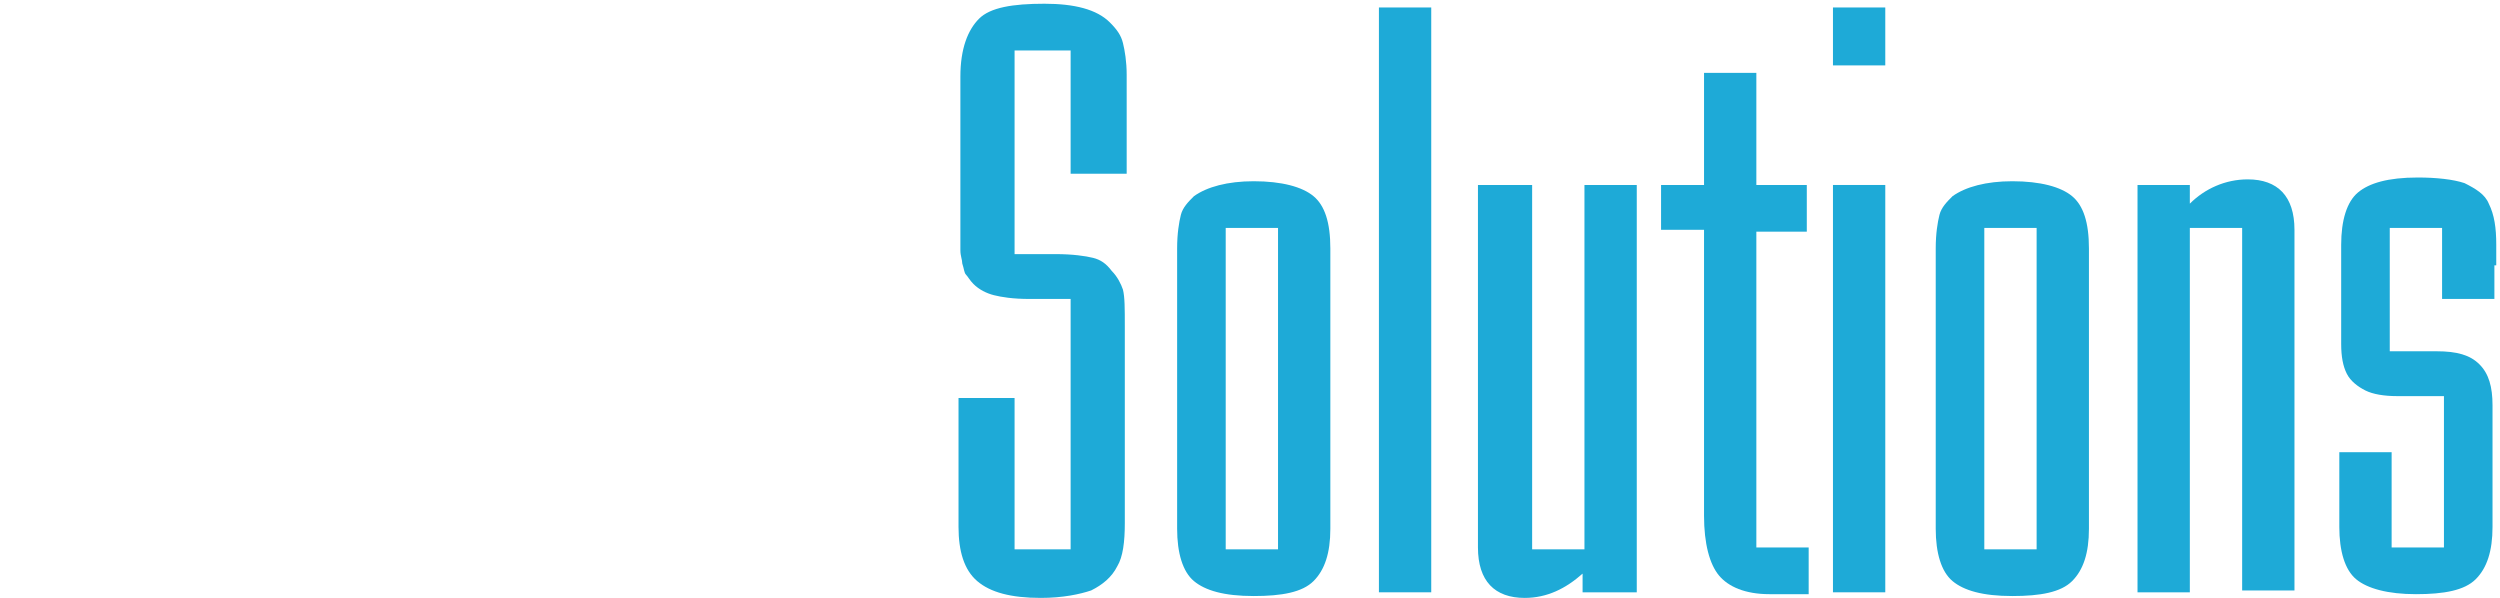 <?xml version="1.0" encoding="utf-8"?>
<!-- Generator: Adobe Illustrator 25.2.1, SVG Export Plug-In . SVG Version: 6.00 Build 0)  -->
<svg version="1.1" id="Layer_1" xmlns="http://www.w3.org/2000/svg" xmlns:xlink="http://www.w3.org/1999/xlink" x="0px" y="0px"
	 viewBox="0 0 133.8 32" style="enable-background:new 0 0 133.8 32;" xml:space="preserve">
<style type="text/css">
	.st0{fill:#1EAAD7;}
</style>
<g>
	<path class="st0" d="M60.3,5v4.3h-3V2.7h-3v10.9h1.2h1c0.9,0,1.6,0.1,2,0.2c0.4,0.1,0.7,0.3,1,0.7c0.3,0.3,0.5,0.7,0.6,1
		c0.1,0.4,0.1,1,0.1,2v0.8v9V28c0,1-0.1,1.8-0.4,2.3c-0.3,0.6-0.8,1-1.4,1.3c-0.6,0.2-1.5,0.4-2.7,0.4c-1.6,0-2.7-0.3-3.4-0.9
		c-0.7-0.6-1-1.6-1-2.9v-1v-5.9h3v8.1h3V16h-1.2h-1c-0.9,0-1.5-0.1-1.9-0.2c-0.4-0.1-0.8-0.3-1.1-0.6c-0.2-0.2-0.3-0.4-0.4-0.5
		c-0.1-0.1-0.1-0.3-0.2-0.6c0-0.2-0.1-0.4-0.1-0.7c0-0.1,0-0.5,0-1.1v-0.8V5V4.1c0-1.5,0.4-2.5,1-3.1s1.8-0.8,3.5-0.8
		c1.6,0,2.8,0.3,3.5,1c0.4,0.4,0.6,0.7,0.7,1.1c0.1,0.4,0.2,1,0.2,1.7V5z"/>
	<path class="st0" d="M71.2,13.3v0.9v13.2v0.9c0,1.3-0.3,2.2-0.9,2.8c-0.6,0.6-1.7,0.8-3.2,0.8c-1.6,0-2.6-0.3-3.2-0.8
		c-0.6-0.5-0.9-1.5-0.9-2.8v-0.9V14.2v-0.9c0-0.8,0.1-1.4,0.2-1.8c0.1-0.4,0.4-0.7,0.7-1c0.7-0.5,1.8-0.8,3.2-0.8
		c1.5,0,2.6,0.3,3.2,0.8C70.9,11,71.2,11.9,71.2,13.3z M68.4,12.2h-2.8v17.2h2.8V12.2z"/>
	<path class="st0" d="M73.8,31.7V0.4h2.8v31.3H73.8z"/>
	<path class="st0" d="M87.5,31.7h-2.8v-1c-0.9,0.8-1.9,1.3-3.1,1.3c-1.6,0-2.5-0.9-2.5-2.7v-0.8v-1V9.9H82v19.5h2.8V9.9h2.8V31.7z"
		/>
	<path class="st0" d="M96.7,9.9v2.5H94v16.9h2.8v2.5h-1.1h-1c-1.3,0-2.2-0.4-2.7-1c-0.5-0.6-0.8-1.7-0.8-3.2v-0.8V12.3h-2.3V9.9h2.3
		v-6H94v6H96.7z"/>
	<path class="st0" d="M98.1,3.4V0.4h2.8v3.1H98.1z M98.1,31.7V9.9h2.8v21.8H98.1z"/>
	<path class="st0" d="M111.8,13.3v0.9v13.2v0.9c0,1.3-0.3,2.2-0.9,2.8c-0.6,0.6-1.7,0.8-3.2,0.8c-1.6,0-2.6-0.3-3.2-0.8
		c-0.6-0.5-0.9-1.5-0.9-2.8v-0.9V14.2v-0.9c0-0.8,0.1-1.4,0.2-1.8c0.1-0.4,0.4-0.7,0.7-1c0.7-0.5,1.8-0.8,3.2-0.8
		c1.5,0,2.6,0.3,3.2,0.8S111.8,11.9,111.8,13.3z M109,12.2h-2.8v17.2h2.8V12.2z"/>
	<path class="st0" d="M114.4,9.9h2.8v1c0.8-0.8,1.9-1.3,3.1-1.3c1.6,0,2.5,0.9,2.5,2.7v0.8v1v17.5h-2.8V12.2h-2.8v19.5h-2.8V9.9z"/>
	<path class="st0" d="M133.5,14.2V16h-2.8v-3.8h-2.8v6.6h1.8h0.7c1.1,0,1.8,0.2,2.3,0.7c0.5,0.5,0.7,1.2,0.7,2.2v0.9v4.7v0.9
		c0,1.3-0.3,2.2-0.9,2.8c-0.6,0.6-1.7,0.8-3.2,0.8c-1.5,0-2.6-0.3-3.2-0.8c-0.6-0.5-0.9-1.5-0.9-2.8v-0.9v-3.1h2.8v5.1h2.8v-8.1
		h-1.9h-0.6c-0.7,0-1.3-0.1-1.7-0.3c-0.4-0.2-0.8-0.5-1-0.9c-0.2-0.4-0.3-0.9-0.3-1.6v-0.9v-3.5v-0.9c0-1.3,0.3-2.3,0.9-2.8
		c0.6-0.5,1.6-0.8,3.2-0.8c1,0,1.9,0.1,2.5,0.3c0.6,0.3,1.1,0.6,1.3,1.1c0.3,0.6,0.4,1.3,0.4,2.2V14.2z"/>
</g>
</svg>

